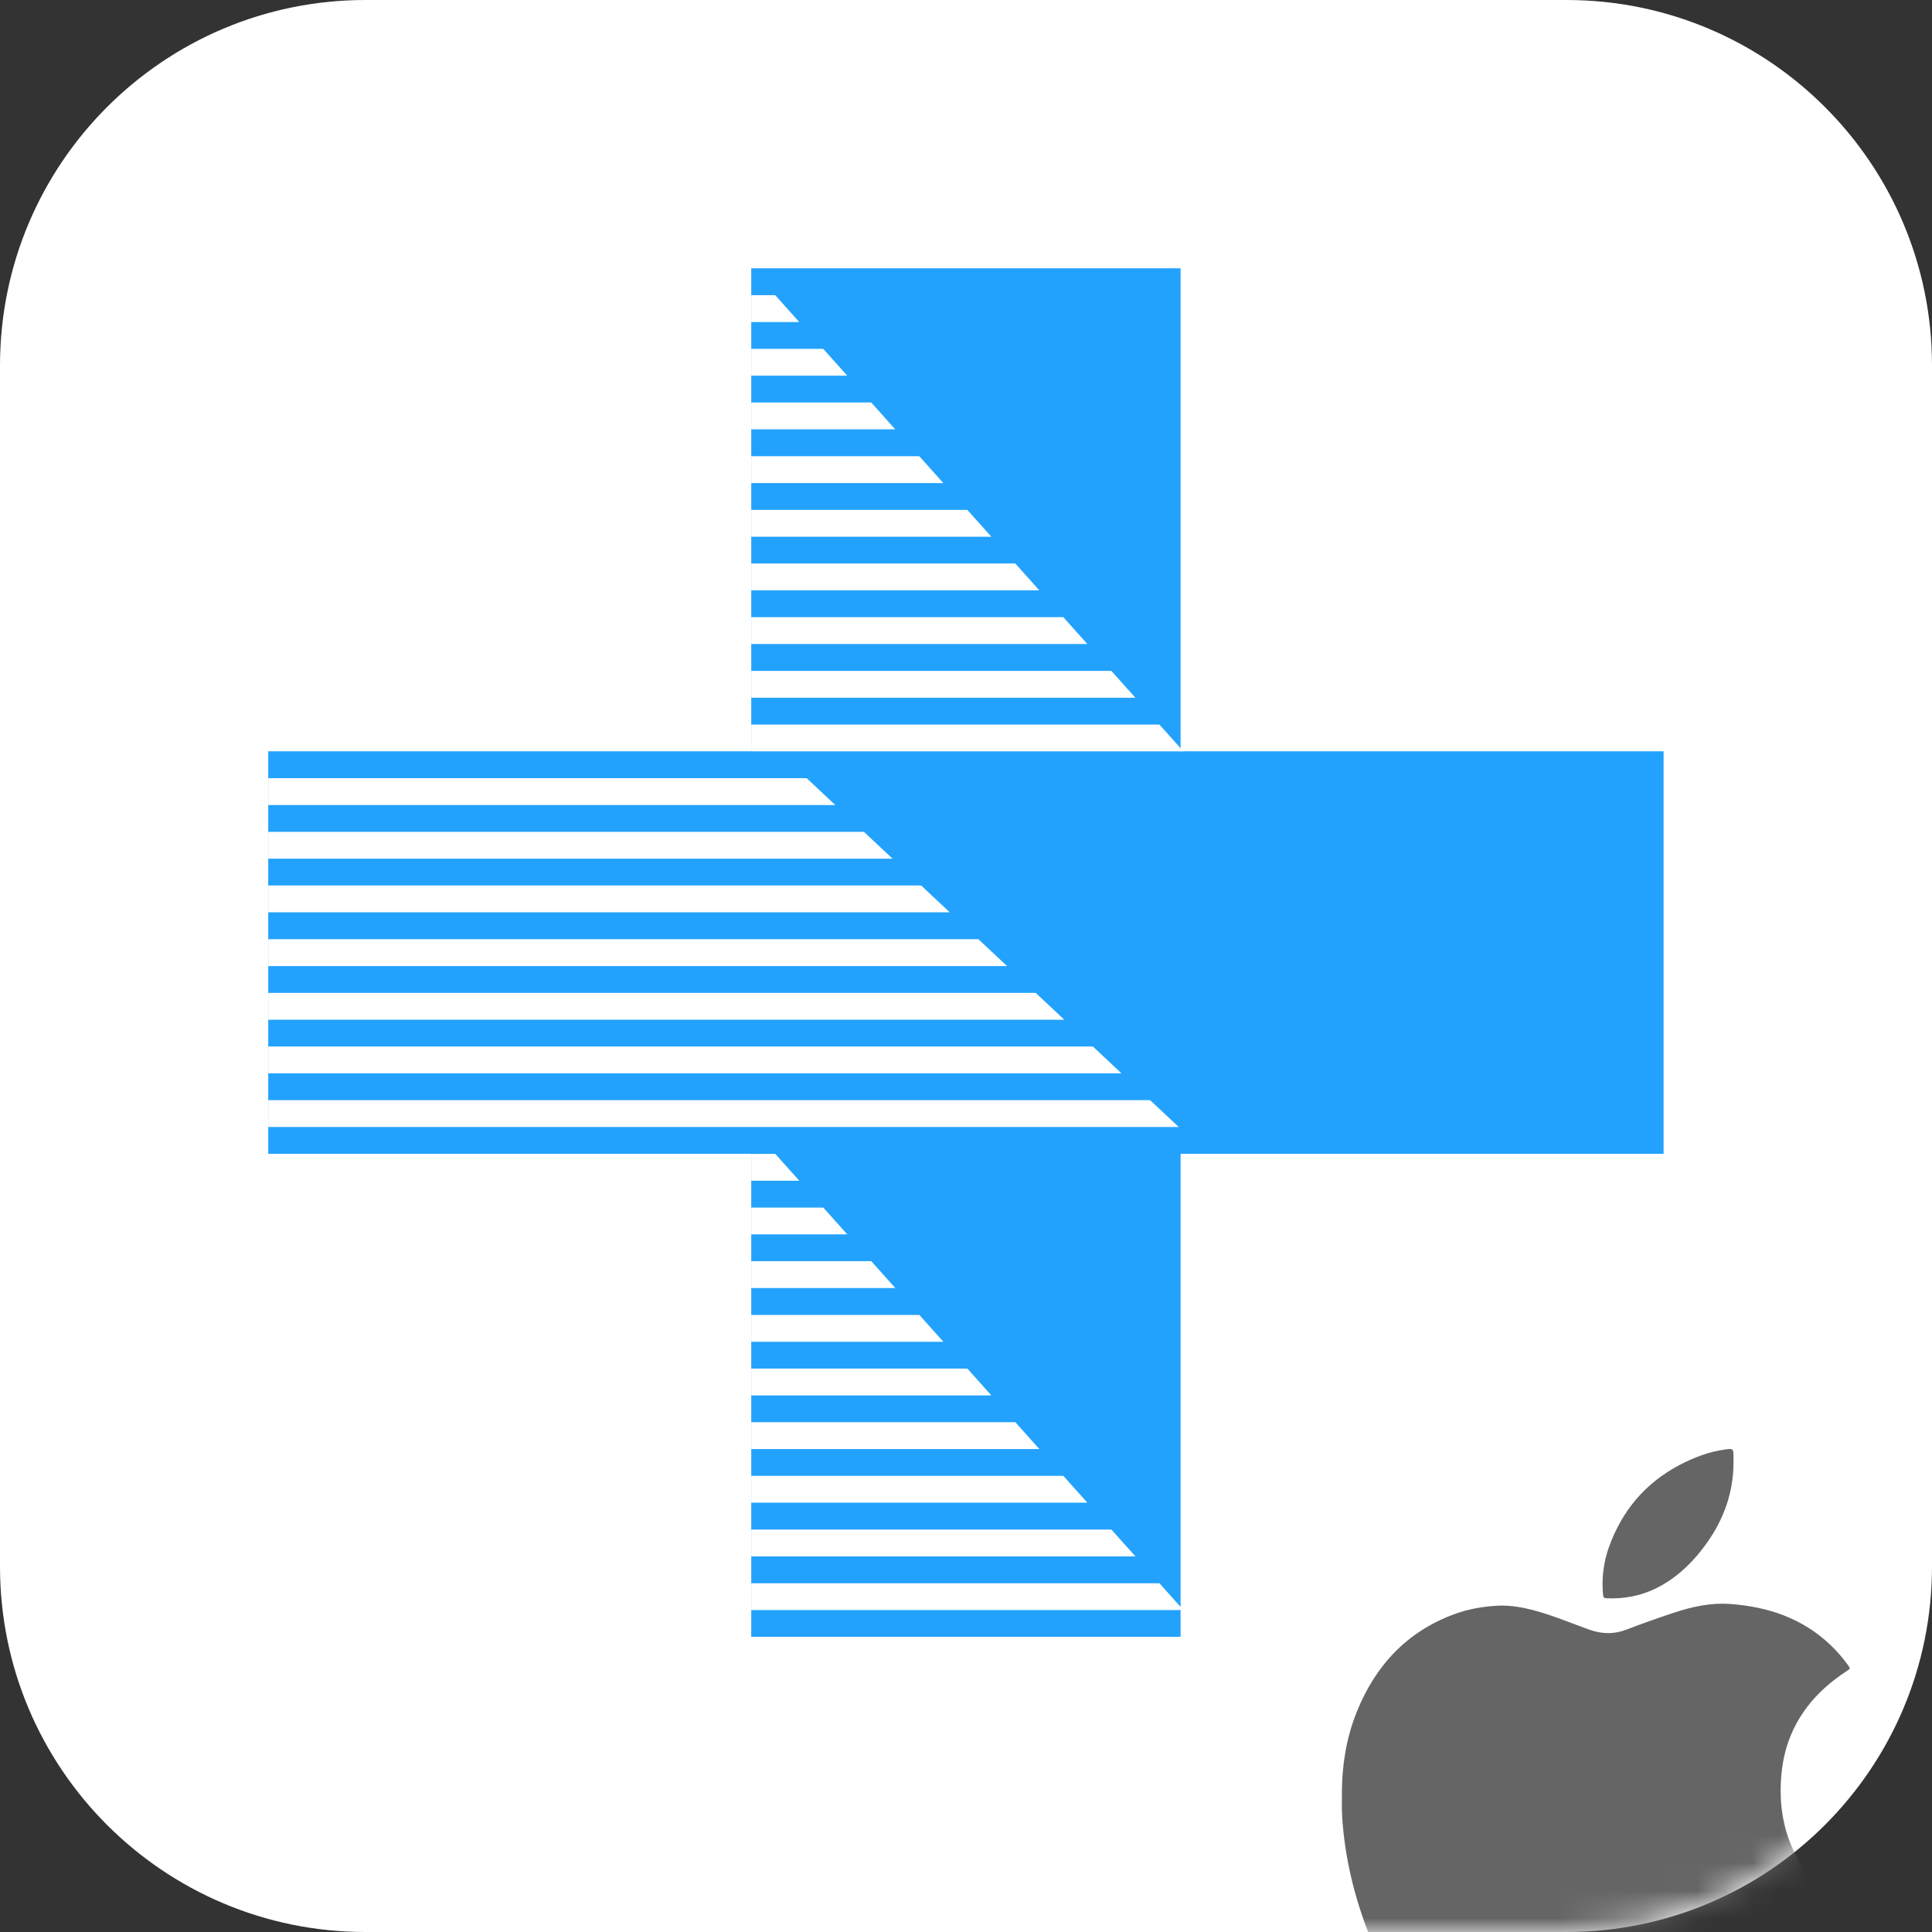 <svg width="70" height="70" viewBox="0 0 70 70" fill="none" xmlns="http://www.w3.org/2000/svg">
<rect x="0" y="0" width="70" height="70" fill="#333333" stroke="none"/>
<g clip-path="url(#clip0_5183_3290)">
<path d="M56.757 0H13.243C5.929 0 0 5.929 0 13.243V56.757C0 64.071 5.929 70 13.243 70H56.757C64.071 70 70 64.071 70 56.757V13.243C70 5.929 64.071 0 56.757 0Z" fill="white"/>
<mask id="mask0_5183_3290" style="mask-type:alpha" maskUnits="userSpaceOnUse" x="0" y="0" width="70" height="70">
<path d="M56.757 0H13.243C5.929 0 0 5.929 0 13.243V56.757C0 64.071 5.929 70 13.243 70H56.757C64.071 70 70 64.071 70 56.757V13.243C70 5.929 64.071 0 56.757 0Z" fill="white"/>
</mask>
<g mask="url(#mask0_5183_3290)">
<path fill-rule="evenodd" clip-rule="evenodd" d="M59.956 57.569C59.404 57.832 58.82 57.935 58.21 57.909C58.131 57.906 58.091 57.882 58.083 57.794C58.024 57.207 58.096 56.615 58.293 56.059C58.764 54.748 59.599 53.742 60.839 53.087C61.371 52.805 61.928 52.593 62.531 52.514C62.785 52.48 62.803 52.491 62.808 52.743C62.809 52.797 62.809 52.851 62.808 52.905V52.979C62.808 54.184 62.382 55.235 61.644 56.17C61.182 56.755 60.637 57.245 59.956 57.569ZM64.915 66.898C65.429 68.103 66.309 68.964 67.475 69.542C67.562 69.585 67.606 69.606 67.62 69.639C67.633 69.672 67.618 69.718 67.587 69.811C67.022 71.517 66.107 73.021 64.956 74.389C64.653 74.749 64.313 75.073 63.92 75.336C63.238 75.79 62.499 75.911 61.705 75.724C61.313 75.629 60.931 75.503 60.561 75.346C59.858 75.054 59.134 74.863 58.365 74.906C57.736 74.942 57.139 75.112 56.559 75.35C56.176 75.508 55.786 75.646 55.384 75.748C54.609 75.943 53.899 75.807 53.25 75.346C52.721 74.97 52.277 74.506 51.879 73.998C51.18 73.105 50.541 72.172 50.057 71.141C49.414 69.774 48.951 68.351 48.735 66.852C48.654 66.289 48.606 65.725 48.619 65.212C48.603 64.072 48.756 63.015 49.165 62.007C49.843 60.336 50.978 59.115 52.696 58.483C53.172 58.307 53.667 58.218 54.173 58.182C54.767 58.138 55.333 58.266 55.893 58.437C56.273 58.554 56.644 58.695 57.016 58.835C57.201 58.905 57.386 58.975 57.573 59.042C58.047 59.213 58.494 59.217 58.963 59.032C59.514 58.819 60.072 58.621 60.633 58.437C61.299 58.214 61.982 58.064 62.689 58.116C64.051 58.214 65.291 58.627 66.306 59.586C66.545 59.811 66.759 60.057 66.951 60.323C67.046 60.456 67.046 60.457 66.913 60.544C66.368 60.9 65.878 61.319 65.481 61.84C64.953 62.534 64.649 63.318 64.555 64.186C64.454 65.12 64.545 66.03 64.915 66.898Z" fill="#656565"/>
</g>
<path d="M27.219 9.721H42.775V59.304H27.219V9.721Z" fill="#22A2FD"/>
<path d="M60.275 27.221V41.804H9.719V27.221H60.275Z" fill="#22A2FD"/>
<path fill-rule="evenodd" clip-rule="evenodd" d="M29.227 28.195H9.719V29.168H30.264L29.227 28.195ZM31.3 30.139H9.719V31.111H32.338L31.301 30.139H31.3ZM33.374 32.083H9.719V33.055H34.411L33.374 32.083ZM36.488 35.003L35.451 34.03H9.719V35.003H36.488ZM37.525 35.974H9.719V36.947H38.562L37.525 35.974ZM39.596 37.916H9.719V38.889H40.633L39.596 37.916ZM41.67 39.86H9.719V40.833H42.707L41.67 39.86ZM28.088 10.695H27.219V11.668H28.958L28.088 10.695ZM29.827 12.639H27.219V13.611H30.697L29.827 12.639ZM31.566 14.583H27.219V15.555H32.436L31.566 14.583ZM33.309 16.53H27.219V17.503H34.178L33.309 16.53ZM35.048 18.474H27.219V19.447H35.918L35.048 18.474ZM36.786 20.416H27.219V21.389H37.656L36.786 20.416ZM38.525 22.36H27.219V23.333H39.395L38.525 22.36ZM40.267 24.308H27.219V25.28H41.138L40.267 24.308ZM42.007 26.252H27.219V27.224H42.877L42.007 26.252ZM28.09 41.808H27.219V42.78H28.96L28.09 41.808ZM29.829 43.752H27.219V44.724H30.699L29.829 43.752ZM31.568 45.695H27.219V46.668H32.438L31.568 45.695ZM33.31 47.643H27.219V48.615H34.18L33.31 47.643ZM35.05 49.587H27.219V50.559H35.919L35.05 49.587ZM36.787 51.529H27.219V52.501H37.657L36.787 51.529ZM38.526 53.472H27.219V54.445H39.397L38.526 53.472ZM40.269 55.42H27.219V56.392H41.139L40.269 55.42ZM42.008 57.364H27.219V58.336H42.878L42.008 57.364Z" fill="white"/>
</g>
<defs>
<clipPath id="clip0_5183_3290">
<rect width="70" height="70" fill="white"/>
</clipPath>
</defs>
</svg>
